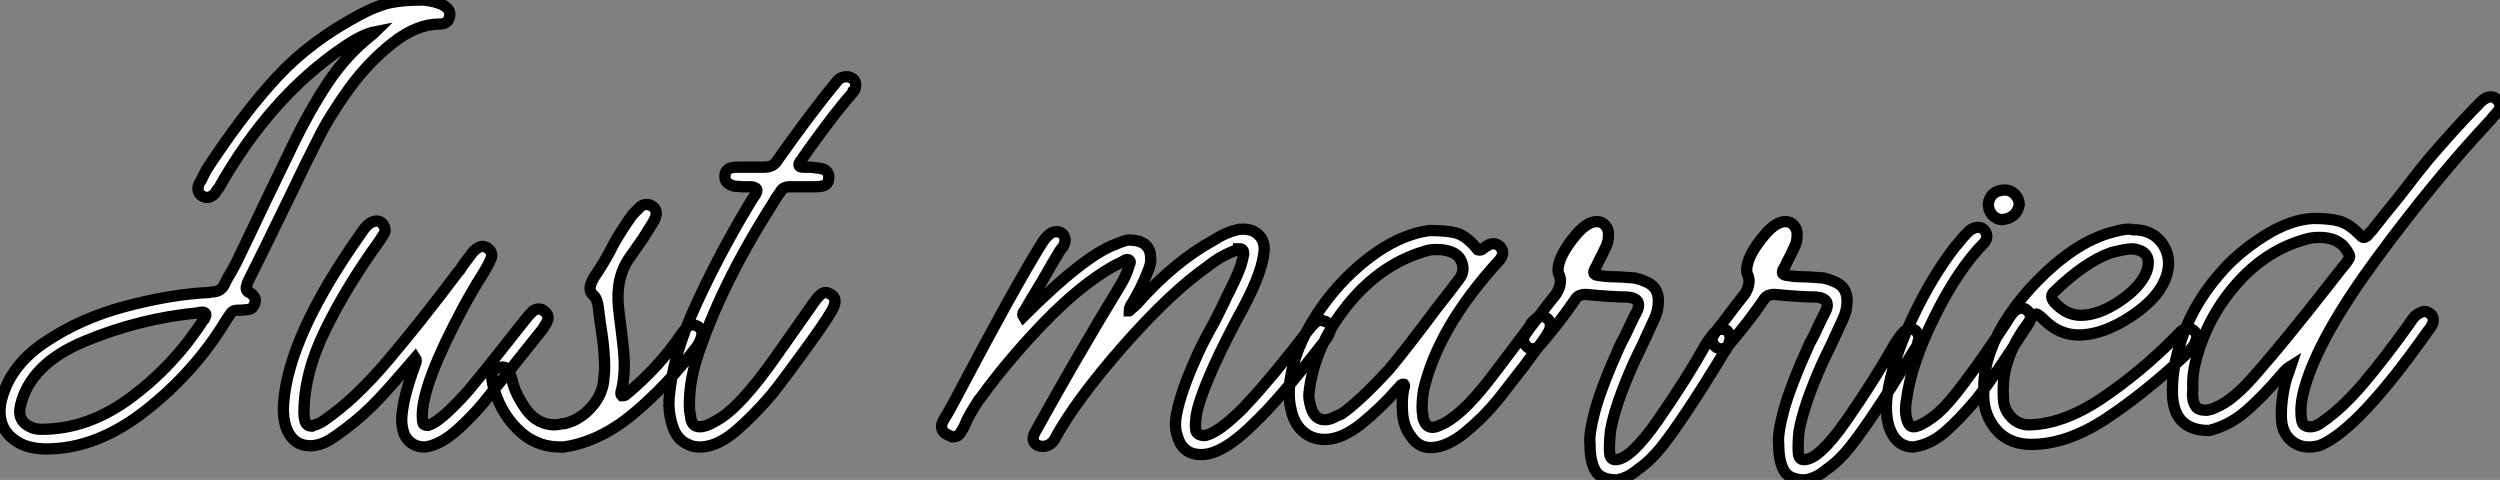 <?xml version="1.0" standalone="no"?>
<svg xmlns="http://www.w3.org/2000/svg" viewBox="-5.042 -39.93 221.135 42.45"><rect x="-5.042" y="-39.93" width="221.135" height="42.45" fill="#808080" stroke="none"/><path d="M27.78-36.79Q27.94-36.90 28.17-37.13L28.17-37.13Q26.99-36.90 25.31-35.73L25.31-35.73Q18.87-31.36 14.34-23.35L14.34-23.35Q14.28-23.30 14.17-23.13L14.17-23.13Q14-22.85 13.83-22.68L13.83-22.68Q13.50-22.46 13.27-22.46L13.27-22.46Q13.10-22.46 12.88-22.57L12.88-22.57Q12.38-22.85 12.49-23.46L12.49-23.46Q12.60-23.80 12.71-23.91L12.71-23.91Q12.71-23.91 13.22-24.92L13.22-24.92Q16.52-29.96 19.49-33.15Q22.46-36.34 26.82-38.64L26.82-38.64Q28.28-39.42 29.43-39.68Q30.58-39.93 32.37-39.93L32.37-39.93Q32.42-39.93 32.48-39.93L32.48-39.93Q33.26-39.82 33.60-39.70L33.60-39.70Q33.94-39.59 34.16-39.48L34.16-39.48Q34.89-39.03 34.72-38.47L34.72-38.47Q34.61-37.80 33.82-37.80L33.82-37.80Q31.81-37.80 29.68-36.12Q27.55-34.44 25.84-32.09Q24.14-29.74 23.13-27.72L23.13-27.72Q22.23-25.98 20.55-22.46L20.55-22.46Q19.71-20.72 19.26-19.82L19.26-19.82Q18.54-18.31 17.08-15.40L17.08-15.40Q17.02-15.29 16.91-15.06L16.91-15.06Q16.80-14.84 16.80-14.73L16.80-14.73Q16.63-14.34 16.91-14.11L16.91-14.11Q17.19-14 17.25-13.89L17.25-13.89Q17.70-13.50 17.47-13.05L17.47-13.05Q17.30-12.54 16.80-12.54L16.80-12.54Q16.52-12.49 15.96-12.49L15.96-12.49Q15.51-12.49 15.29-12.10L15.29-12.10Q15.29-12.10 14.95-11.59L14.95-11.59Q12.21-7.06 7.87-3.64Q3.53-0.22-0.95-0.22L-0.95-0.22Q-2.24-0.22-3.19-0.67L-3.19-0.67Q-5.38-1.79-4.98-4.26L-4.98-4.26Q-4.31-7.45-1.15-9.60Q2.02-11.76 6.02-12.82Q10.02-13.89 13.44-14.06L13.44-14.06Q13.55-14.11 13.83-14.11L13.83-14.11Q14.56-14.17 14.84-14.84L14.84-14.84Q15.01-15.23 15.46-15.96L15.46-15.96Q15.90-16.74 16.07-17.14L16.07-17.14Q16.86-18.76 18.42-22.06L18.42-22.06Q19.99-25.31 20.78-26.94L20.78-26.94Q22.34-30.18 23.97-32.62Q25.59-35.06 27.78-36.79L27.78-36.79ZM-2.13-2.07Q-1.85-1.96-1.34-1.96L-1.34-1.96Q2.80-1.96 6.61-4.82Q10.42-7.67 12.99-11.70L12.99-11.70Q12.99-11.76 13.05-11.76L13.05-11.76Q13.10-11.87 13.10-11.87L13.10-11.87Q13.22-12.10 13.13-12.21Q13.05-12.32 12.82-12.32L12.82-12.32Q12.60-12.32 12.49-12.26L12.49-12.26Q7.28-11.76 2.44-9.74Q-2.41-7.73-3.25-3.98L-3.25-3.98Q-3.53-2.58-2.13-2.07L-2.13-2.07ZM43.06-12.43Q43.62-12.04 43.34-11.48L43.34-11.48Q43.23-11.20 42.90-10.75L42.90-10.75Q39.87-6.94 38.36-5.10L38.36-5.10Q37.13-3.47 35.53-2.02Q33.94-0.56 32.54-0.39L32.54-0.39Q31.30-0.39 30.74-1.46L30.74-1.46Q30.41-2.30 30.52-3.30L30.52-3.30Q30.69-4.98 31.64-7.56L31.64-7.56Q31.64-7.62 31.70-7.73L31.70-7.73Q31.86-8.06 31.70-8.29L31.70-8.29Q29.79-6.05 28.45-4.62Q27.10-3.19 25.54-2.02L25.54-2.02Q24.64-1.34 24.19-1.06L24.19-1.06Q23.24-0.50 22.40-0.50L22.40-0.50Q20.94-0.50 20.33-1.96L20.33-1.96Q19.94-2.91 20.05-4.31L20.05-4.31Q20.50-10.30 26.99-19.43L26.99-19.43Q27.61-20.38 28.28-20.38L28.28-20.38Q28.56-20.38 28.78-20.16L28.78-20.16Q29.18-19.66 28.90-19.21L28.90-19.21Q28.73-18.93 28.50-18.59L28.50-18.59Q25.59-14.56 23.72-10.72Q21.84-6.89 21.84-3.36L21.84-3.36Q21.84-3.08 21.95-2.63L21.95-2.63Q22.12-2.24 22.46-2.24L22.46-2.24Q22.51-2.24 22.57-2.24L22.57-2.24Q22.68-2.30 22.68-2.30L22.68-2.30Q23.30-2.46 23.86-2.91L23.86-2.91Q26.43-4.70 29.26-8.04Q32.09-11.37 35.50-15.90L35.50-15.90Q35.67-16.07 35.73-16.18L35.73-16.18Q35.78-16.30 35.95-16.52L35.95-16.52Q36.40-17.14 36.62-17.42L36.62-17.42Q36.85-17.75 37.18-17.98L37.18-17.98Q37.46-18.14 37.63-18.14L37.63-18.14Q37.80-18.14 38.02-18.03L38.02-18.03Q38.58-17.64 38.42-17.14L38.42-17.14Q38.19-16.58 38.02-16.30L38.02-16.30Q37.74-15.79 37.13-14.84L37.13-14.84Q36.34-13.50 35.95-12.77L35.95-12.77Q32.31-5.99 32.31-3.19L32.31-3.19Q32.31-2.74 32.37-2.58L32.37-2.58Q32.37-2.30 32.82-2.30L32.82-2.30Q33.54-2.52 34.66-3.58Q35.78-4.65 36.57-5.60L36.57-5.60Q38.25-7.62 41.50-11.76L41.50-11.76Q41.66-11.98 42.11-12.43L42.11-12.43Q42.39-12.60 42.62-12.60L42.62-12.60Q42.90-12.60 43.06-12.43L43.06-12.43ZM56.62-11.09Q57.18-10.81 57.01-10.14L57.01-10.14Q56.95-9.86 56.62-9.30L56.62-9.30Q54.10-5.99 51.18-3.50Q48.27-1.01 45.19-0.45L45.19-0.45Q45.08-0.45 44.86-0.39L44.86-0.39Q44.63-0.39 44.52-0.39L44.52-0.39Q42.28-0.39 40.68-2.02Q39.09-3.64 38.53-5.99L38.53-5.99Q38.53-6.10 38.47-6.38L38.47-6.38Q38.47-6.61 38.47-6.72L38.47-6.72Q38.58-7.34 39.26-7.45L39.26-7.45Q39.76-7.56 40.04-6.94L40.04-6.94Q40.15-6.72 40.26-6.27L40.26-6.27Q40.54-5.04 41.55-3.64L41.55-3.64Q42.56-2.35 44.02-2.35L44.02-2.35Q44.24-2.35 44.74-2.46L44.74-2.46Q44.86-2.46 44.91-2.46L44.91-2.46Q46.31-2.80 47.32-3.98Q48.33-5.15 48.38-6.55L48.38-6.55Q48.50-7.28 48.38-8.79L48.38-8.79Q48.33-9.69 48.05-11.37L48.05-11.37Q47.94-12.32 47.88-12.77L47.88-12.77Q47.77-13.55 47.43-13.83L47.43-13.83Q46.98-14.22 47.26-14.90L47.26-14.90Q47.43-15.34 47.77-15.79L47.77-15.79Q48.55-16.97 49.28-18.42L49.28-18.42Q49.95-19.60 50.90-20.94L50.90-20.94Q50.96-21 51.13-21.17L51.13-21.17Q51.41-21.45 51.58-21.62L51.58-21.62Q51.80-21.84 52.14-21.84L52.14-21.84Q52.42-21.84 52.58-21.73L52.58-21.73Q53.20-21.39 52.92-20.66L52.92-20.66Q52.86-20.50 52.70-20.22L52.70-20.22Q52.58-20.05 52.53-19.94L52.53-19.94Q52.30-19.60 51.86-18.87L51.86-18.87Q51.07-17.75 50.68-17.19L50.68-17.19Q49.39-15.40 49.67-12.71L49.67-12.71Q49.73-12.10 49.90-10.81L49.90-10.81Q50.06-9.52 50.12-8.85L50.12-8.85Q50.29-6.94 49.95-5.49L49.95-5.49Q49.95-5.43 49.90-5.32L49.90-5.32Q49.84-5.04 49.95-4.93L49.95-4.93Q50.01-4.93 50.06-4.93L50.06-4.93Q50.23-4.93 50.34-5.04L50.34-5.04Q53.26-7.45 55.22-10.36L55.22-10.36Q55.27-10.42 55.44-10.64L55.44-10.64Q55.61-10.86 55.66-10.92L55.66-10.92Q55.94-11.20 56.22-11.20L56.22-11.20Q56.39-11.20 56.62-11.09L56.62-11.09ZM69.94-33.15Q70.90-32.93 70.56-31.98L70.56-31.98Q70.56-31.92 70.45-31.86L70.45-31.86Q70.45-31.81 70.39-31.75L70.39-31.75Q68.99-30.18 66.53-26.77L66.53-26.77Q66.19-26.26 66.02-26.04L66.02-26.04Q65.91-25.82 65.74-25.65L65.74-25.65Q65.41-25.14 66.02-25.14L66.02-25.14Q66.02-25.14 66.58-25.14L66.58-25.14Q66.92-25.14 67.09-25.09L67.09-25.09Q67.31-25.09 67.76-24.98L67.76-24.98Q68.32-24.75 68.26-24.19L68.26-24.19Q68.26-23.58 67.65-23.46L67.65-23.46Q67.37-23.41 66.86-23.41L66.86-23.41Q66.86-23.41 64.79-23.41L64.79-23.41Q64.18-23.41 63.95-22.90L63.95-22.90Q63.67-22.57 63.22-21.78L63.22-21.78Q58.63-14.56 56.56-8.12L56.56-8.12Q55.89-5.94 55.94-3.86L55.94-3.86Q55.94-3.58 56.06-3.02L56.06-3.02Q56.06-2.97 56.06-2.91L56.06-2.91Q56.22-2.18 56.84-2.18L56.84-2.18Q57.46-2.18 58.35-2.74L58.35-2.74Q60.42-3.86 63.67-8.51L63.67-8.51Q63.67-8.51 66.86-13.05L66.86-13.05Q67.54-14.06 67.98-14.06L67.98-14.06Q68.21-14.06 68.54-13.83L68.54-13.83Q68.99-13.50 68.71-12.82L68.71-12.82Q68.54-12.26 66.42-9.32Q64.29-6.38 63.22-5.04L63.22-5.04Q61.60-3.14 59.98-1.76Q58.35-0.39 56.84-0.39L56.84-0.39Q56.28-0.39 55.83-0.62L55.83-0.62Q54.88-1.01 54.49-2.13L54.49-2.13Q54.04-3.42 54.15-4.76L54.15-4.76Q54.43-8.40 56.48-12.88Q58.52-17.36 61.21-21.84L61.21-21.84Q61.54-22.40 61.71-22.62L61.71-22.62Q62.27-23.41 61.26-23.41L61.26-23.41Q61.26-23.41 60.54-23.41L60.54-23.41Q60.31-23.46 59.92-23.46L59.92-23.46Q59.02-23.69 59.08-24.36L59.08-24.36Q59.08-25.14 60.14-25.14L60.14-25.14Q60.14-25.14 60.48-25.14L60.48-25.14Q60.48-25.14 61.43-25.14L61.43-25.14Q61.43-25.14 62.55-25.14L62.55-25.14Q63.39-25.14 63.73-25.76L63.73-25.76Q66.81-30.13 69.10-32.87L69.10-32.87Q69.38-33.15 69.94-33.15L69.94-33.15Z" fill="white" stroke="black" transform="scale(1,1)"/><path d="M112.25-11.48Q112.81-11.20 112.59-10.58L112.59-10.58Q112.53-10.36 112.31-10.02L112.31-10.02Q112.08-9.69 111.58-9.07L111.58-9.07Q108.05-4.54 105.92-2.52L105.92-2.52Q103.12 0.28 101.22 0.28L101.22 0.28Q99.54 0.28 99.09-1.40L99.09-1.40Q98.81-2.18 99.04-3.36L99.04-3.36Q99.43-5.32 100.66-8.06L100.66-8.06Q101.16-9.30 102.45-11.59L102.45-11.59Q102.90-12.49 103.12-12.94L103.12-12.94Q103.24-13.16 103.40-13.55L103.40-13.55Q104.24-15.18 104.58-16.07L104.58-16.07Q104.80-16.58 104.97-17.47L104.97-17.47Q104.97-17.92 104.64-17.92L104.64-17.92Q104.64-17.92 104.52-17.92L104.52-17.92Q104.52-17.86 104.47-17.86L104.47-17.86Q103.01-17.36 101.84-16.41L101.84-16.41Q98.53-14.11 94.30-9.30Q90.08-4.48 88.23-1.06L88.23-1.06Q87.95-0.56 87.33-0.45L87.33-0.45Q87.33-0.45 87.16-0.45L87.16-0.45Q86.72-0.45 86.49-0.73Q86.27-1.01 86.38-1.40L86.38-1.40Q86.49-1.68 86.66-1.96L86.66-1.96Q90.13-8.23 93.94-14.50L93.94-14.50Q94.61-15.57 94.84-16.46L94.84-16.46Q94.84-16.52 94.89-16.58L94.89-16.58Q95.00-16.80 94.84-16.91L94.84-16.91Q94.78-16.97 94.72-16.97L94.72-16.97Q94.50-16.97 94.39-16.86L94.39-16.86Q94.39-16.86 93.38-16.35L93.38-16.35Q90.47-14.67 87.33-11.42Q84.20-8.18 81.79-4.87L81.79-4.87Q81.73-4.76 81.56-4.59L81.56-4.59Q80.61-3.14 80.28-2.30L80.28-2.30Q80.22-2.13 80.00-1.79L80.00-1.79Q79.77-1.29 79.27-1.29L79.27-1.29Q79.10-1.29 78.82-1.46L78.82-1.46Q78.04-1.79 78.32-2.58L78.32-2.58Q78.54-3.02 78.71-3.25L78.71-3.25Q79.04-3.81 79.66-4.98L79.66-4.98Q79.94-5.49 80.05-5.71L80.05-5.71Q84.53-14.22 87.05-18.31L87.05-18.31Q87.39-18.87 87.72-19.15L87.72-19.15Q88.00-19.43 88.40-19.43L88.40-19.43Q88.73-19.43 88.84-19.32L88.84-19.32Q89.35-18.93 89.07-18.26L89.07-18.26Q89.01-18.09 88.79-17.86L88.79-17.86Q88.73-17.75 88.68-17.70L88.68-17.70Q88.12-16.80 87.11-15.01L87.11-15.01Q86.04-13.27 85.54-12.38L85.54-12.38Q85.54-12.38 85.48-12.32L85.48-12.32Q85.37-12.10 85.48-11.93L85.48-11.93Q90.86-17.30 93.60-18.31L93.60-18.31Q94.39-18.65 94.78-18.70L94.78-18.70Q96.74-18.70 96.74-17.08L96.74-17.08Q96.80-16.63 96.46-15.85L96.46-15.85Q95.96-14.56 95.17-13.22L95.17-13.22Q95.12-13.16 95.06-13.05L95.06-13.05Q94.84-12.71 94.84-12.43L94.84-12.43Q94.89-12.43 94.89-12.49L94.89-12.49Q95.45-12.94 95.68-13.22L95.68-13.22Q98.87-16.80 102.34-18.70L102.34-18.70Q103.40-19.38 104.36-19.60L104.36-19.60Q104.52-19.66 104.92-19.66L104.92-19.66Q105.81-19.66 106.34-19.10Q106.88-18.54 106.76-17.58L106.76-17.58Q106.54-15.51 104.41-11.76L104.41-11.76Q102.73-8.57 101.89-6.55L101.89-6.55Q101.00-4.48 100.77-3.19L100.77-3.19Q100.66-2.35 100.72-1.96L100.72-1.96Q100.77-1.40 101.56-1.40L101.56-1.40Q102.40-1.62 103.49-2.52Q104.58-3.42 105.42-4.37L105.42-4.37Q107.55-6.66 110.57-10.58L110.57-10.58Q111.02-11.14 111.30-11.42L111.30-11.42Q111.58-11.59 111.80-11.59L111.80-11.59Q111.92-11.59 112.25-11.48L112.25-11.48ZM131.63-11.87Q132.19-11.59 132.08-10.98L132.08-10.98Q132.08-10.86 131.96-10.58L131.96-10.58Q131.91-10.53 131.91-10.53L131.91-10.53Q131.57-9.97 131.40-9.74L131.40-9.74Q130.84-9.02 129.78-7.56L129.78-7.56Q128.21-5.54 127.43-4.54L127.43-4.54Q126.14-2.97 124.52-1.65Q122.89-0.34 121.49-0.34L121.49-0.34Q120.43-0.34 119.76-1.34L119.76-1.34Q119.14-2.13 119.03-3.30L119.03-3.30Q118.92-4.65 119.14-5.60L119.14-5.60Q119.25-5.82 119.14-5.94L119.14-5.94Q118.92-5.99 118.75-5.71L118.75-5.71Q118.69-5.66 118.64-5.60L118.64-5.60Q117.12-3.86 115.39-2.46Q113.65-1.06 112.14-1.06L112.14-1.06Q111.02-1.06 110.24-1.74Q109.45-2.41 109.17-3.64L109.17-3.64Q108.89-4.76 109.06-6.22L109.06-6.22Q109.45-9.02 111.33-11.96Q113.20-14.90 115.92-17.02Q118.64-19.15 121.38-19.54L121.38-19.54Q122.95-19.54 123.76-19.32Q124.57-19.10 125.47-18.09L125.47-18.09Q125.47-18.03 125.58-17.98L125.58-17.98Q125.58-17.92 125.64-17.86L125.64-17.86Q125.69-17.81 125.86-17.81L125.86-17.81Q125.97-17.81 126.03-17.86L126.03-17.86Q126.48-18.20 126.70-18.31L126.70-18.31Q126.81-18.37 127.04-18.37L127.04-18.37Q127.48-18.37 127.71-18.03L127.71-18.03Q128.04-17.58 127.71-17.08L127.71-17.08Q127.65-16.97 127.54-16.86L127.54-16.86Q122.16-10.98 120.88-5.43L120.88-5.43Q120.71-4.37 120.76-3.53L120.76-3.53Q120.76-3.42 120.82-3.25L120.82-3.25Q120.82-3.08 120.82-3.02L120.82-3.02Q121.04-2.13 121.66-2.13L121.66-2.13Q121.94-2.13 122.28-2.30L122.28-2.30Q124.07-2.97 126.64-6.27L126.64-6.27Q127.43-7.28 128.94-9.30L128.94-9.30Q129.84-10.47 130.28-11.09L130.28-11.09Q130.45-11.48 130.79-11.70L130.79-11.70Q130.96-11.93 131.29-11.93L131.29-11.93Q131.52-11.93 131.63-11.87L131.63-11.87ZM113.60-3.30Q115.16-4.37 117.80-7.22L117.80-7.22Q119.31-9.02 122.11-12.77L122.11-12.77Q123.40-14.39 124.01-15.23L124.01-15.23Q124.52-15.85 124.29-16.63Q124.07-17.42 123.17-17.70L123.17-17.70Q122.67-17.86 122.05-17.86L122.05-17.86Q121.60-17.86 121.38-17.81L121.38-17.81Q117.24-16.74 114.21-13.02Q111.19-9.30 110.74-5.15L110.74-5.15Q110.68-4.70 110.91-3.92L110.91-3.92Q111.24-2.80 112.14-2.80L112.14-2.80Q112.48-2.80 112.87-2.97L112.87-2.97Q112.98-3.02 113.20-3.14L113.20-3.14Q113.48-3.25 113.60-3.30L113.60-3.30ZM147.70-10.70Q148.15-10.25 147.92-9.69L147.92-9.69Q147.92-9.41 147.59-8.96L147.59-8.96Q147.36-8.62 146.97-7.95L146.97-7.95Q143.78-2.74 141.88-0.34L141.88-0.34Q140.87 0.90 139.80 1.62L139.80 1.62Q138.96 2.35 137.96 2.52L137.96 2.52Q136.56 2.52 136.08 1.71Q135.60 0.90 135.60-0.67L135.60-0.67Q135.49-1.51 136.05-3.64L136.05-3.64Q136.67-5.88 138.35-9.58L138.35-9.58Q138.68-10.14 139.24-11.37L139.24-11.37Q139.52-11.98 139.69-12.26L139.69-12.26Q140.36-13.55 138.85-13.66L138.85-13.66Q137.56-13.66 135.21-13.89L135.21-13.89Q134.65-13.89 134.37-13.55L134.37-13.55Q133.08-11.65 131.46-9.74L131.46-9.74Q131.35-9.58 131.01-9.24L131.01-9.24Q130.79-9.07 130.51-9.07L130.51-9.07Q130.34-9.07 130.12-9.18L130.12-9.18Q129.56-9.63 129.78-10.19L129.78-10.19Q129.84-10.30 130.00-10.53L130.00-10.53Q130.17-10.75 130.23-10.86L130.23-10.86Q130.51-11.20 131.01-11.87L131.01-11.87Q132.02-13.22 132.58-13.89L132.58-13.89Q133.14-14.78 132.92-15.51L132.92-15.51Q132.58-16.02 133.03-17.14L133.03-17.14Q133.48-18.14 134.43-19.24Q135.38-20.33 136.22-20.33L136.22-20.33Q136.67-20.33 136.98-19.96Q137.28-19.60 137.23-19.04L137.23-19.04Q137.23-18.48 136.89-17.86L136.89-17.86Q136.72-17.47 136.33-16.74L136.33-16.74Q136.16-16.35 136.05-16.18L136.05-16.18Q135.72-15.62 136.33-15.57L136.33-15.57Q137.00-15.46 137.34-15.46L137.34-15.46Q138.12-15.46 139.58-15.34L139.58-15.34Q139.69-15.29 139.97-15.23L139.97-15.23Q140.31-15.12 140.42-15.06L140.42-15.06Q141.65-14.62 141.65-13.33L141.65-13.33Q141.65-12.43 141.26-11.65L141.26-11.65Q140.14-9.18 139.52-7.95L139.52-7.95Q137.79-4.09 137.40-1.74L137.40-1.74Q137.28-0.45 137.34 0.17L137.34 0.17Q137.40 0.73 137.84 0.73L137.84 0.73Q139.19 0.73 141.65-2.83Q144.12-6.38 145.91-9.58L145.91-9.58Q146.36-10.25 146.64-10.53L146.64-10.53Q146.86-10.81 147.25-10.81L147.25-10.81Q147.59-10.81 147.70-10.70L147.70-10.70ZM164.39-10.70Q164.84-10.25 164.61-9.69L164.61-9.69Q164.61-9.41 164.28-8.96L164.28-8.96Q164.05-8.62 163.66-7.95L163.66-7.95Q160.47-2.74 158.56-0.34L158.56-0.34Q157.56 0.90 156.49 1.62L156.49 1.62Q155.65 2.35 154.64 2.52L154.64 2.52Q153.24 2.52 152.77 1.71Q152.29 0.90 152.29-0.67L152.29-0.67Q152.18-1.51 152.74-3.64L152.74-3.64Q153.36-5.88 155.04-9.58L155.04-9.58Q155.37-10.14 155.93-11.37L155.93-11.37Q156.21-11.98 156.38-12.26L156.38-12.26Q157.05-13.55 155.54-13.66L155.54-13.66Q154.25-13.66 151.90-13.89L151.90-13.89Q151.34-13.89 151.06-13.55L151.06-13.55Q149.77-11.65 148.15-9.74L148.15-9.74Q148.04-9.58 147.70-9.24L147.70-9.24Q147.48-9.07 147.20-9.07L147.20-9.07Q147.03-9.07 146.80-9.18L146.80-9.18Q146.24-9.63 146.47-10.19L146.47-10.19Q146.52-10.30 146.69-10.53L146.69-10.53Q146.86-10.75 146.92-10.86L146.92-10.86Q147.20-11.20 147.70-11.87L147.70-11.87Q148.71-13.22 149.27-13.89L149.27-13.89Q149.83-14.78 149.60-15.51L149.60-15.51Q149.27-16.02 149.72-17.14L149.72-17.14Q150.16-18.14 151.12-19.24Q152.07-20.33 152.91-20.33L152.91-20.33Q153.36-20.33 153.66-19.96Q153.97-19.60 153.92-19.04L153.92-19.04Q153.92-18.48 153.58-17.86L153.58-17.86Q153.41-17.47 153.02-16.74L153.02-16.74Q152.85-16.35 152.74-16.18L152.74-16.18Q152.40-15.62 153.02-15.57L153.02-15.57Q153.69-15.46 154.03-15.46L154.03-15.46Q154.81-15.46 156.27-15.34L156.27-15.34Q156.38-15.29 156.66-15.23L156.66-15.23Q157.00-15.12 157.11-15.06L157.11-15.06Q158.34-14.62 158.34-13.33L158.34-13.33Q158.34-12.43 157.95-11.65L157.95-11.65Q156.83-9.18 156.21-7.95L156.21-7.95Q154.48-4.09 154.08-1.74L154.08-1.74Q153.97-0.45 154.03 0.17L154.03 0.17Q154.08 0.73 154.53 0.73L154.53 0.73Q155.88 0.73 158.34-2.83Q160.80-6.38 162.60-9.58L162.60-9.58Q163.04-10.25 163.32-10.53L163.32-10.53Q163.55-10.81 163.94-10.81L163.94-10.81Q164.28-10.81 164.39-10.70L164.39-10.70ZM174.19-12.54Q174.75-12.15 174.47-11.42L174.47-11.42Q174.47-11.42 174.13-10.92L174.13-10.92Q171.56-6.89 169.76-4.59L169.76-4.59Q168.25-2.80 166.99-1.71Q165.73-0.62 164.22-0.39L164.22-0.39Q162.71-0.39 162.09-2.07L162.09-2.07Q161.70-3.19 161.87-4.82L161.87-4.82Q162.37-8.12 164.11-11.79Q165.84-15.46 167.92-18.14L167.92-18.14Q167.97-18.20 168.08-18.31L168.08-18.31Q169.09-19.60 169.48-19.71L169.48-19.71Q169.65-19.82 169.93-19.82L169.93-19.82Q170.32-19.82 170.55-19.49L170.55-19.49Q170.88-18.98 170.49-18.48L170.49-18.48Q168.20-16.18 166.10-11.96Q164.00-7.73 163.60-4.59L163.60-4.59Q163.38-3.36 163.72-2.58L163.72-2.58Q163.88-2.18 164.22-2.18L164.22-2.18Q164.44-2.18 164.56-2.24L164.56-2.24Q165.23-2.46 166.35-3.36L166.35-3.36Q167.36-4.26 168.64-5.99L168.64-5.99Q170.66-8.68 172.51-11.54L172.51-11.54Q172.84-12.10 173.12-12.38L173.12-12.38Q173.40-12.66 173.74-12.66L173.74-12.66Q174.08-12.66 174.19-12.54L174.19-12.54ZM172.00-20.50Q171.50-20.55 171.16-20.94Q170.83-21.34 170.83-21.90L170.83-21.90Q171.00-23.07 172.28-23.13L172.28-23.13Q172.79-23.13 173.18-22.74Q173.57-22.34 173.57-21.84L173.57-21.84Q173.35-20.61 172.00-20.50L172.00-20.50ZM188.92-10.75Q189.36-10.47 189.25-9.97L189.25-9.97Q189.14-9.63 189.03-9.41L189.03-9.41Q188.97-9.30 188.80-9.13L188.80-9.13Q188.41-8.68 188.19-8.46L188.19-8.46Q184.66-5.15 181.22-2.88Q177.77-0.62 174.64-0.62L174.64-0.62Q172.17-0.62 171.00-2.69L171.00-2.69Q170.32-3.86 170.44-5.54L170.44-5.54Q170.38-7.39 171.33-9.63L171.33-9.63Q172.79-12.88 175.95-15.85Q179.12-18.82 182.20-19.49L182.20-19.49Q182.76-19.66 183.32-19.66L183.32-19.66Q183.43-19.66 183.65-19.60L183.65-19.60Q183.88-19.60 183.99-19.60L183.99-19.60Q185.44-19.49 186.23-18.37Q187.01-17.25 186.68-15.85L186.68-15.85Q186.17-13.78 183.60-12.04Q181.02-10.30 178.84-10.30L178.84-10.30Q177.16-10.30 175.87-11.54L175.87-11.54Q175.25-12.15 175.08-12.15L175.08-12.15Q174.80-12.15 174.36-11.37L174.36-11.37Q173.01-9.58 172.51-7.84L172.51-7.84Q172.06-6.55 172.17-4.70L172.17-4.70Q172.17-3.81 172.79-3.11Q173.40-2.41 174.30-2.35L174.30-2.35Q177.38-2.35 180.88-4.70Q184.38-7.06 187.46-10.19L187.46-10.19Q187.52-10.25 187.63-10.36L187.63-10.36Q187.91-10.70 188.08-10.75L188.08-10.75Q188.24-10.92 188.47-10.92L188.47-10.92Q188.69-10.92 188.92-10.75L188.92-10.75ZM176.60-14.06Q176.26-13.72 176.65-13.22L176.65-13.22Q177.72-12.04 179.00-12.04L179.00-12.04Q180.57-12.04 182.42-13.27Q184.27-14.50 184.83-15.90L184.83-15.90Q185.44-17.70 183.60-17.92L183.60-17.92Q183.04-17.92 181.92-17.64L181.92-17.64Q181.80-17.58 181.69-17.58L181.69-17.58Q179.34-16.74 176.60-14.06L176.60-14.06ZM215.80-31.14Q216.36-30.58 215.85-30.02L215.85-30.02Q215.74-29.85 215.46-29.57L215.46-29.57Q215.29-29.34 215.18-29.23L215.18-29.23Q210.36-24.08 205.24-17.14Q200.12-10.19 198.83-5.71L198.83-5.71Q198.44-4.37 198.49-3.42L198.49-3.42Q198.49-3.02 198.55-2.80L198.55-2.80Q198.60-2.18 199.33-2.18L199.33-2.18Q199.84-2.18 200.34-2.58L200.34-2.58Q202.13-3.81 204.01-6.02Q205.88-8.23 208.01-11.20L208.01-11.20Q208.07-11.26 208.12-11.37L208.12-11.37Q208.52-11.98 208.80-12.15L208.80-12.15Q208.85-12.15 208.91-12.21L208.91-12.21Q209.24-12.38 209.41-12.38L209.41-12.38Q209.58-12.38 209.69-12.32L209.69-12.32Q210.36-11.98 210.14-11.31L210.14-11.31Q209.92-10.86 209.75-10.70L209.75-10.70Q203.64-2.02 200.23-0.56L200.23-0.56Q199.72-0.39 199.22-0.39L199.22-0.39Q198.21-0.39 197.51-1.06Q196.81-1.74 196.76-2.91L196.76-2.91Q196.70-4.59 197.20-6.44L197.20-6.44Q197.32-6.72 197.60-7.56L197.60-7.56Q197.15-7.28 196.76-6.78L196.76-6.78Q196.70-6.72 196.70-6.72L196.70-6.72Q195.08-4.82 193.62-3.56Q192.16-2.30 190.37-1.85L190.37-1.85Q187.18-1.85 187.12-5.15L187.12-5.15Q187.07-7.06 187.68-9.13L187.68-9.13Q188.69-12.71 191.27-15.68L191.27-15.68Q192.84-17.53 195.16-19.01Q197.48-20.50 199.56-20.61L199.56-20.61Q201.01-20.61 201.85-20.38Q202.69-20.16 203.59-19.26L203.59-19.26Q203.64-19.21 203.76-19.10L203.76-19.10Q203.81-19.04 203.81-19.04L203.81-19.04Q203.92-18.93 204.04-18.93L204.04-18.93Q204.20-18.93 204.37-19.10L204.37-19.10Q204.43-19.15 204.54-19.32L204.54-19.32Q204.71-19.49 204.76-19.54L204.76-19.54Q205.60-20.61 207.28-22.68L207.28-22.68Q208.91-24.81 209.75-25.82L209.75-25.82Q211.99-28.45 213.95-30.46L213.95-30.46Q214.00-30.52 214.12-30.63L214.12-30.63Q214.45-31.02 214.68-31.14L214.68-31.14Q214.96-31.36 215.29-31.36L215.29-31.36Q215.63-31.36 215.80-31.14L215.80-31.14ZM200.90-14.67Q201.85-15.90 202.36-16.52L202.36-16.52Q202.36-16.52 202.41-16.58L202.41-16.58Q202.80-17.08 202.80-17.25Q202.80-17.42 202.36-18.03L202.36-18.03Q202.13-18.37 201.46-18.70L201.46-18.70Q200.84-18.93 200.17-18.93L200.17-18.93Q199.61-18.93 199.33-18.87L199.33-18.87Q195.75-18.03 193.06-15.12Q190.37-12.21 189.31-8.46L189.31-8.46Q188.86-6.94 188.92-5.71L188.92-5.71Q188.92-5.60 188.92-5.43L188.92-5.43Q188.86-4.98 188.92-4.82L188.92-4.82Q188.92-4.54 188.97-4.42L188.97-4.42Q189.14-3.92 189.39-3.78Q189.64-3.64 190.20-3.64L190.20-3.64Q190.71-3.75 190.88-3.86L190.88-3.86Q192.50-4.48 194.63-7L194.63-7Q196.81-9.46 200.90-14.67L200.90-14.67Z" fill="white" stroke="black" transform="scale(1,1)"/></svg>